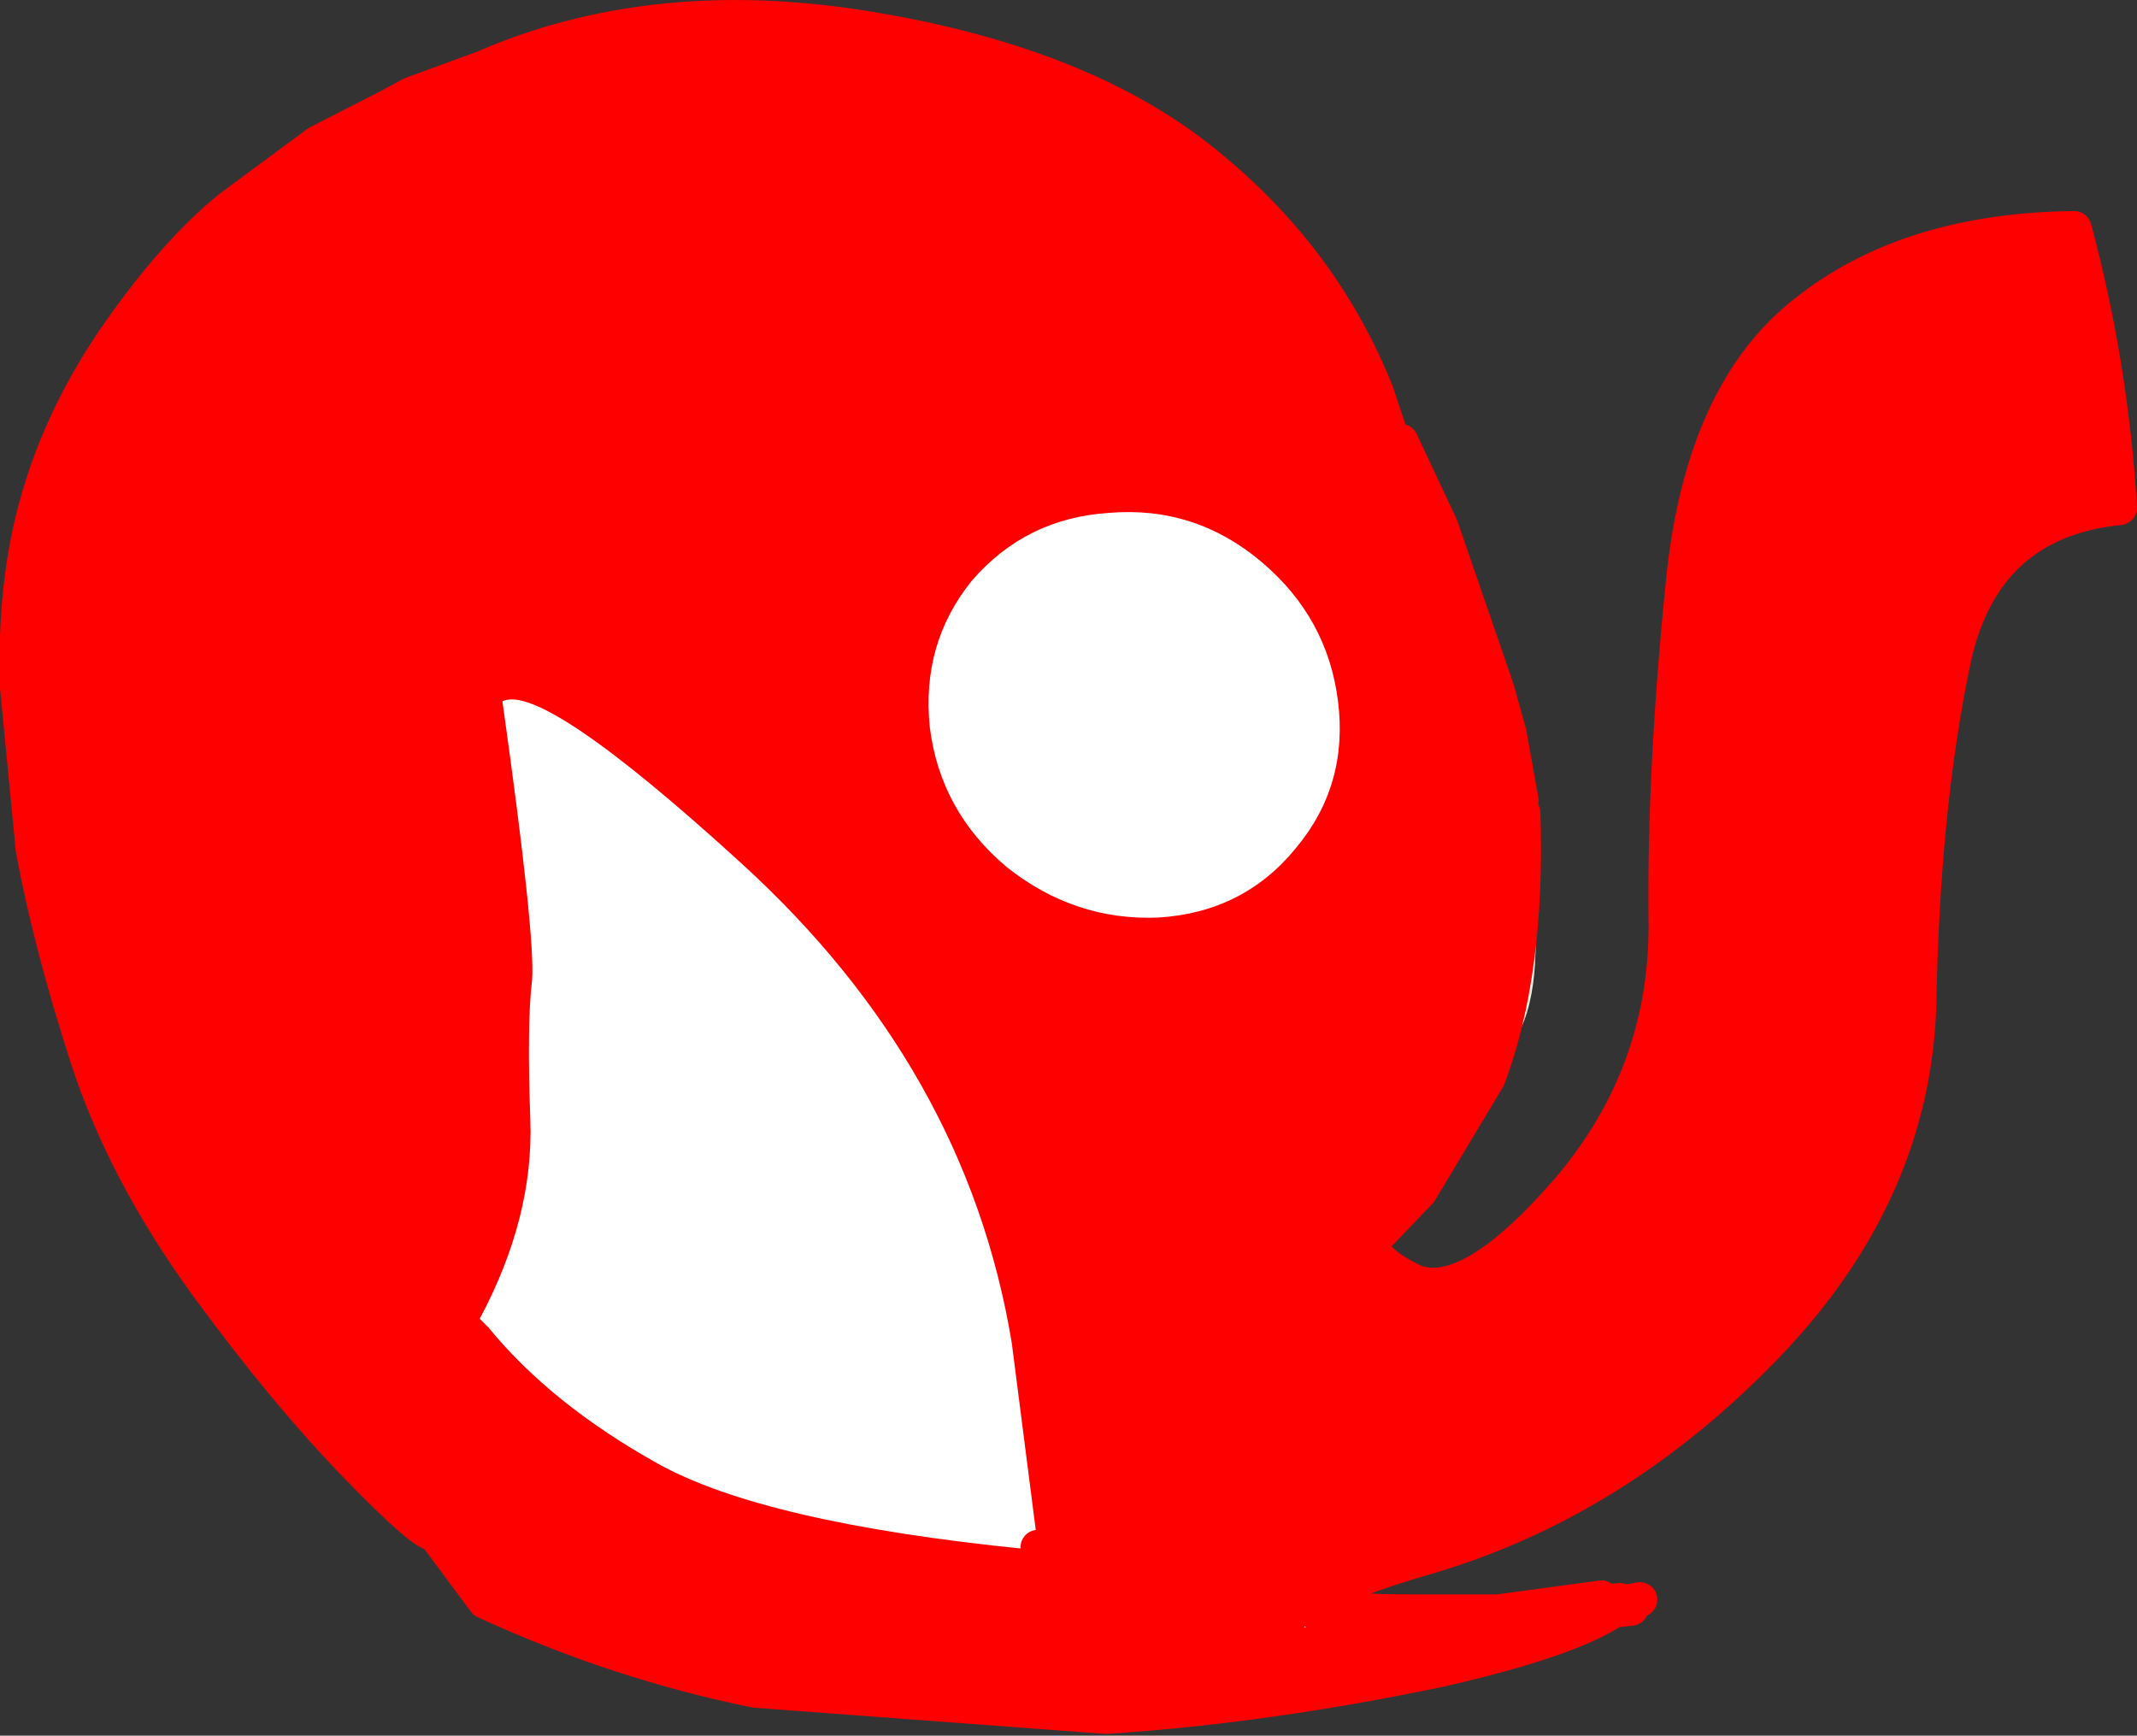 <?xml version="1.0" encoding="UTF-8" standalone="no"?>
<svg xmlns:xlink="http://www.w3.org/1999/xlink" height="49.75px" width="61.25px" xmlns="http://www.w3.org/2000/svg">
  <rect width="100%" height="100%" fill="#333333" stroke="none"/>
  <g transform="matrix(1.0, 0.0, 0.0, 1.0, 1.1, -2.2)">
    <path d="M15.2 41.05 L14.9 41.95 15.15 41.0 15.2 41.05 M34.75 27.25 L34.45 27.45 34.7 27.2 34.75 27.25" fill="#ff3300" fill-rule="evenodd" stroke="none"/>
    <path d="M38.8 48.4 L41.85 48.4 41.25 48.45 38.8 48.4 41.25 48.45 41.85 48.4 43.55 48.4 43.9 48.4 43.75 48.4 43.9 48.4 44.35 48.4 43.75 48.4 43.3 48.45 42.6 48.55 41.25 48.45 36.75 49.1 35.3 48.3 38.8 48.4 M43.55 48.4 L43.3 48.45 43.55 48.4" fill="#ffffff" fill-rule="evenodd" stroke="none"/>
    <path d="M42.55 25.5 L42.7 26.5 Q43.25 30.35 42.4 31.85 L41.55 33.1 Q42.7 30.05 42.55 25.5 M10.7 4.9 L12.75 4.15 11.35 4.85 11.0 5.2 10.7 4.9 M40.2 17.3 L41.15 19.7 41.8 21.95 40.2 17.3 M16.5 42.4 L16.45 42.35 16.7 42.1 16.5 42.4 M14.1 43.95 L12.5 47.05 12.3 46.9 12.95 45.95 14.1 43.95 M17.5 28.25 L17.55 28.55 17.5 28.25 17.75 28.55 Q17.8 29.3 17.55 28.55 L17.25 27.85 17.5 28.25 M34.65 27.2 L34.95 27.0 34.7 27.2 34.65 27.2" fill="#f2f2e6" fill-rule="evenodd" stroke="none"/>
    <path d="M41.8 21.95 L42.15 23.2 42.5 25.15 42.55 25.5 Q42.7 30.05 41.55 33.1 L39.6 36.35 38.5 37.5 Q37.75 38.1 39.35 38.9 40.95 39.65 43.85 36.3 46.7 32.95 46.65 28.6 46.6 24.25 47.15 18.85 47.7 13.45 50.65 11.15 53.6 8.8 58.35 8.75 59.4 12.65 59.65 16.75 55.65 17.15 54.85 21.3 54.0 25.45 53.9 30.95 53.75 36.4 49.5 40.8 45.25 45.2 39.9 46.8 34.55 48.35 38.8 48.4 L35.3 48.3 36.75 49.1 41.25 48.45 42.6 48.55 41.9 48.8 42.0 48.8 42.1 48.75 42.2 48.75 42.3 48.7 42.9 48.6 43.1 48.6 43.6 48.55 43.5 48.55 43.75 48.5 43.8 48.5 44.2 48.45 44.25 48.45 44.55 48.4 44.6 48.4 44.35 48.45 44.6 48.4 45.15 48.35 Q43.9 49.2 40.2 50.05 35.2 51.1 30.6 51.4 L20.55 50.65 Q16.6 49.85 12.8 48.1 L11.35 46.15 Q11.1 46.25 9.2 44.3 7.1 42.15 4.8 39.0 2.45 35.75 1.4 32.5 0.35 29.25 -0.15 26.55 L-0.6 21.9 Q-0.7 18.9 0.0 16.5 0.7 14.05 2.3 11.75 3.95 9.4 5.5 8.15 L8.0 6.3 10.05 5.25 10.7 4.9 11.0 5.2 11.35 4.85 12.75 4.15 Q17.45 2.1 23.3 2.95 30.0 3.95 33.65 7.05 36.85 9.7 38.35 13.45 L38.7 14.5 39.05 14.85 40.2 17.3 41.8 21.95 M16.5 42.4 L21.3 45.65 Q23.5 46.95 29.85 47.65 L35.3 48.3 29.85 47.65 Q23.5 46.95 21.3 45.65 L16.5 42.4 16.7 42.1 Q17.6 39.3 17.7 34.85 L17.7 34.8 17.55 28.55 17.7 34.8 17.7 34.85 Q17.6 39.3 16.7 42.1 L16.45 42.35 16.5 42.4 M15.2 41.05 L16.15 42.1 16.45 42.35 16.15 42.1 15.2 41.05 15.15 41.0 Q15.95 38.1 16.2 34.8 16.3 33.3 16.0 32.3 16.3 33.3 16.2 34.8 15.95 38.1 15.15 41.0 L14.9 41.95 15.2 41.05 M14.1 43.95 L14.65 42.65 14.7 42.45 14.9 41.95 14.7 42.45 14.65 42.65 14.1 43.95 12.95 45.95 12.3 46.9 12.5 47.1 12.5 47.05 14.1 43.95 M11.35 46.15 L12.3 46.9 11.35 46.15 M44.35 48.45 L43.8 48.5 44.35 48.45 44.25 48.45 44.35 48.45 44.55 48.4 44.35 48.45 M43.6 48.55 L43.75 48.5 43.6 48.55 M19.1 27.2 L18.05 26.15 15.05 23.3 17.4 26.6 17.35 26.65 17.5 28.25 17.25 27.85 17.55 28.55 Q17.8 29.3 17.75 28.55 L19.1 27.2 Q27.7 36.2 29.45 45.05 L29.85 47.65 29.45 45.05 Q27.7 36.2 19.1 27.2 M34.65 27.2 L34.7 27.2 34.95 27.0 34.65 27.2 M34.7 27.2 L34.45 27.45 34.75 27.25 34.7 27.2 M35.9 34.1 L37.85 32.65 38.95 31.3 Q38.05 30.9 37.25 30.1 L34.75 27.25 37.25 30.1 Q38.05 30.9 38.95 31.3 L37.85 32.65 35.9 34.1" fill="#ff0000" fill-rule="evenodd" stroke="none"/>
    <path d="M41.8 21.95 L42.15 23.2 42.5 25.15 M41.55 33.1 L39.6 36.35 38.5 37.5 Q37.75 38.1 39.35 38.9 40.95 39.65 43.85 36.3 46.7 32.95 46.65 28.6 46.6 24.25 47.15 18.85 47.7 13.45 50.65 11.15 53.6 8.8 58.35 8.75 59.4 12.65 59.65 16.75 55.65 17.15 54.85 21.3 54.0 25.45 53.9 30.95 53.75 36.4 49.5 40.8 45.25 45.2 39.9 46.8 34.55 48.35 38.8 48.4 L41.25 48.45 36.75 49.1 M41.85 48.4 L44.8 48.0 43.55 48.4 43.3 48.45 43.1 48.5 42.3 48.7 42.1 48.75 42.0 48.8 41.9 48.8 M43.9 48.4 L44.7 48.2 M45.25 48.2 L45.4 48.15 M45.15 48.35 L45.65 48.3 45.55 48.3 45.15 48.35 45.55 48.3 M39.05 14.85 L40.2 17.3 41.8 21.95 M42.55 25.5 Q42.7 30.05 41.55 33.1 M42.1 48.75 L42.2 48.75 42.3 48.7 42.9 48.6 43.1 48.6 43.6 48.55 43.5 48.55 43.75 48.5 43.8 48.5 44.25 48.4 43.1 48.5 42.6 48.55 41.25 48.45 41.85 48.4 M44.55 48.4 L44.3 48.4 44.25 48.4 44.35 48.4 45.25 48.2 M43.75 48.4 L43.9 48.4 M44.2 48.45 L43.8 48.5 44.35 48.45 44.6 48.4 44.8 48.35 45.15 48.35 44.6 48.4 44.55 48.4 44.35 48.4 43.75 48.4 M43.75 48.5 L43.6 48.55 M17.5 28.25 L17.35 26.65 17.4 26.6 15.05 23.3 18.05 26.15 19.1 27.2 Q27.7 36.2 29.45 45.05 L29.85 47.65 M17.55 28.55 L17.5 28.25 M17.55 28.55 L17.7 34.8 17.7 34.85 Q17.6 39.3 16.7 42.1 M34.75 27.25 L34.7 27.2 M34.75 27.25 L37.25 30.1 Q38.05 30.9 38.95 31.3 L37.85 32.65 35.9 34.1" fill="none" stroke="#ff0000" stroke-linecap="round" stroke-linejoin="round" stroke-width="1.0"/>
    <path d="M38.8 48.4 L41.85 48.4 43.55 48.4 43.9 48.4 44.35 48.4 Q44.45 48.3 44.7 48.2 45.65 47.95 45.25 48.2 M45.4 48.15 L45.9 48.05 45.35 48.2 45.15 48.35 Q43.9 49.2 40.2 50.05 35.2 51.1 30.6 51.4 L20.55 50.65 Q16.6 49.85 12.8 48.1 L11.35 46.15 Q11.1 46.25 9.2 44.3 7.1 42.15 4.8 39.0 2.45 35.75 1.4 32.5 0.35 29.25 -0.15 26.55 L-0.6 21.9 Q-0.7 18.9 0.0 16.5 0.7 14.05 2.3 11.75 3.95 9.4 5.5 8.15 L8.0 6.3 10.05 5.25 10.7 4.9 12.75 4.15 Q17.45 2.1 23.3 2.95 30.0 3.95 33.65 7.05 36.85 9.7 38.35 13.45 L38.7 14.5 M41.9 48.8 L42.6 48.55 43.3 48.45 43.75 48.4 M35.3 48.3 L29.85 47.65 Q23.5 46.95 21.3 45.65 L16.5 42.4 16.45 42.35 16.15 42.1 15.2 41.05 14.9 41.95 14.7 42.45 14.65 42.65 14.1 43.95 12.5 47.05 12.5 47.1 M12.3 46.9 L11.35 46.15 M41.9 48.8 L42.1 48.75 M43.1 48.6 L43.5 48.55 M38.8 48.4 L35.3 48.3 M44.3 48.4 L44.25 48.45 44.55 48.4 44.35 48.45 44.25 48.45 44.2 48.45 M44.3 48.4 L44.35 48.4 M44.8 48.35 L45.35 48.2 45.4 48.15 44.55 48.4 M44.8 48.35 L44.6 48.4 M11.35 4.85 L12.75 4.15 M15.15 41.0 Q15.95 38.1 16.2 34.8 16.3 33.3 16.0 32.3 M14.9 41.95 L15.15 41.0 M12.3 46.9 L12.95 45.95 14.1 43.95 M12.5 47.05 L12.3 46.9" fill="none" stroke="#ff0000" stroke-linecap="round" stroke-linejoin="round" stroke-width="1.0"/>
    <path d="M35.05 18.3 Q36.95 19.9 37.25 22.3 37.55 24.7 36.05 26.5 34.55 28.35 32.1 28.5 29.7 28.6 27.75 27.05 25.85 25.45 25.55 23.05 25.3 20.65 26.75 18.85 28.3 17.05 30.7 16.9 33.15 16.7 35.05 18.3 M14.1 34.3 Q14.0 31.5 14.15 30.3 14.25 29.05 13.3 22.3 14.45 21.75 20.1 26.9 26.6 32.8 27.9 40.7 L28.65 46.55 Q28.65 47.4 28.3 46.6 20.8 45.85 17.75 44.15 14.7 42.45 12.9 40.25 L12.65 40.0 Q14.2 37.1 14.1 34.3" fill="#ffffff" fill-rule="evenodd" stroke="none"/>
    <path d="M13.35 20.15 Q14.4 20.75 14.35 20.45 L14.3 19.6 13.0 18.85 12.65 18.65 12.55 18.55 11.5 17.65 M28.65 46.55 L29.15 46.6" fill="none" stroke="#ff0000" stroke-linecap="round" stroke-linejoin="round" stroke-width="1.0"/>
  </g>
</svg>
